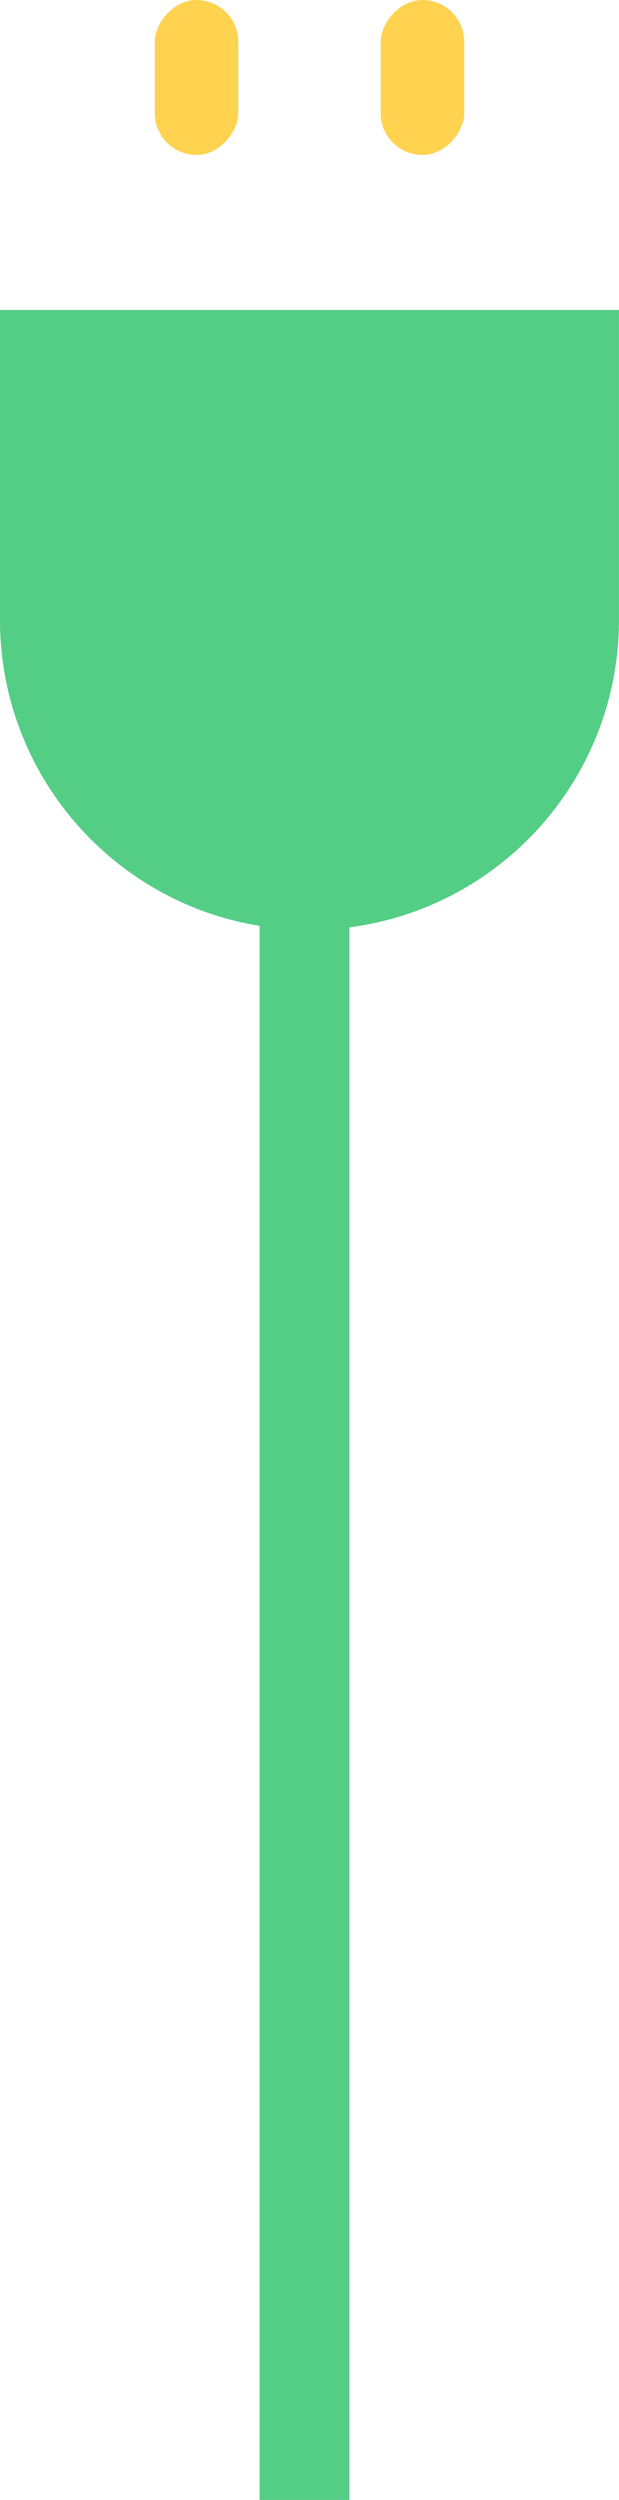 <svg width="62" height="250" viewBox="0 0 62 250" fill="none" xmlns="http://www.w3.org/2000/svg">
<path d="M61.995 30.997L61.995 61.995C61.995 79.114 48.117 92.992 30.998 92.992V92.992C13.878 92.992 1.31555e-05 79.114 1.39038e-05 61.995L1.52588e-05 30.997L61.995 30.997Z" fill="#54CE85"/>
<rect width="8.369" height="15.499" rx="4.185" transform="matrix(-1 8.74223e-08 8.74232e-08 1 46.498 0)" fill="#FFD34F"/>
<rect width="8.369" height="15.499" rx="4.185" transform="matrix(-1 8.74223e-08 8.74232e-08 1 23.868 0)" fill="#FFD34F"/>
<rect x="26" y="90" width="9" height="160" fill="#54CE85"/>
</svg>
